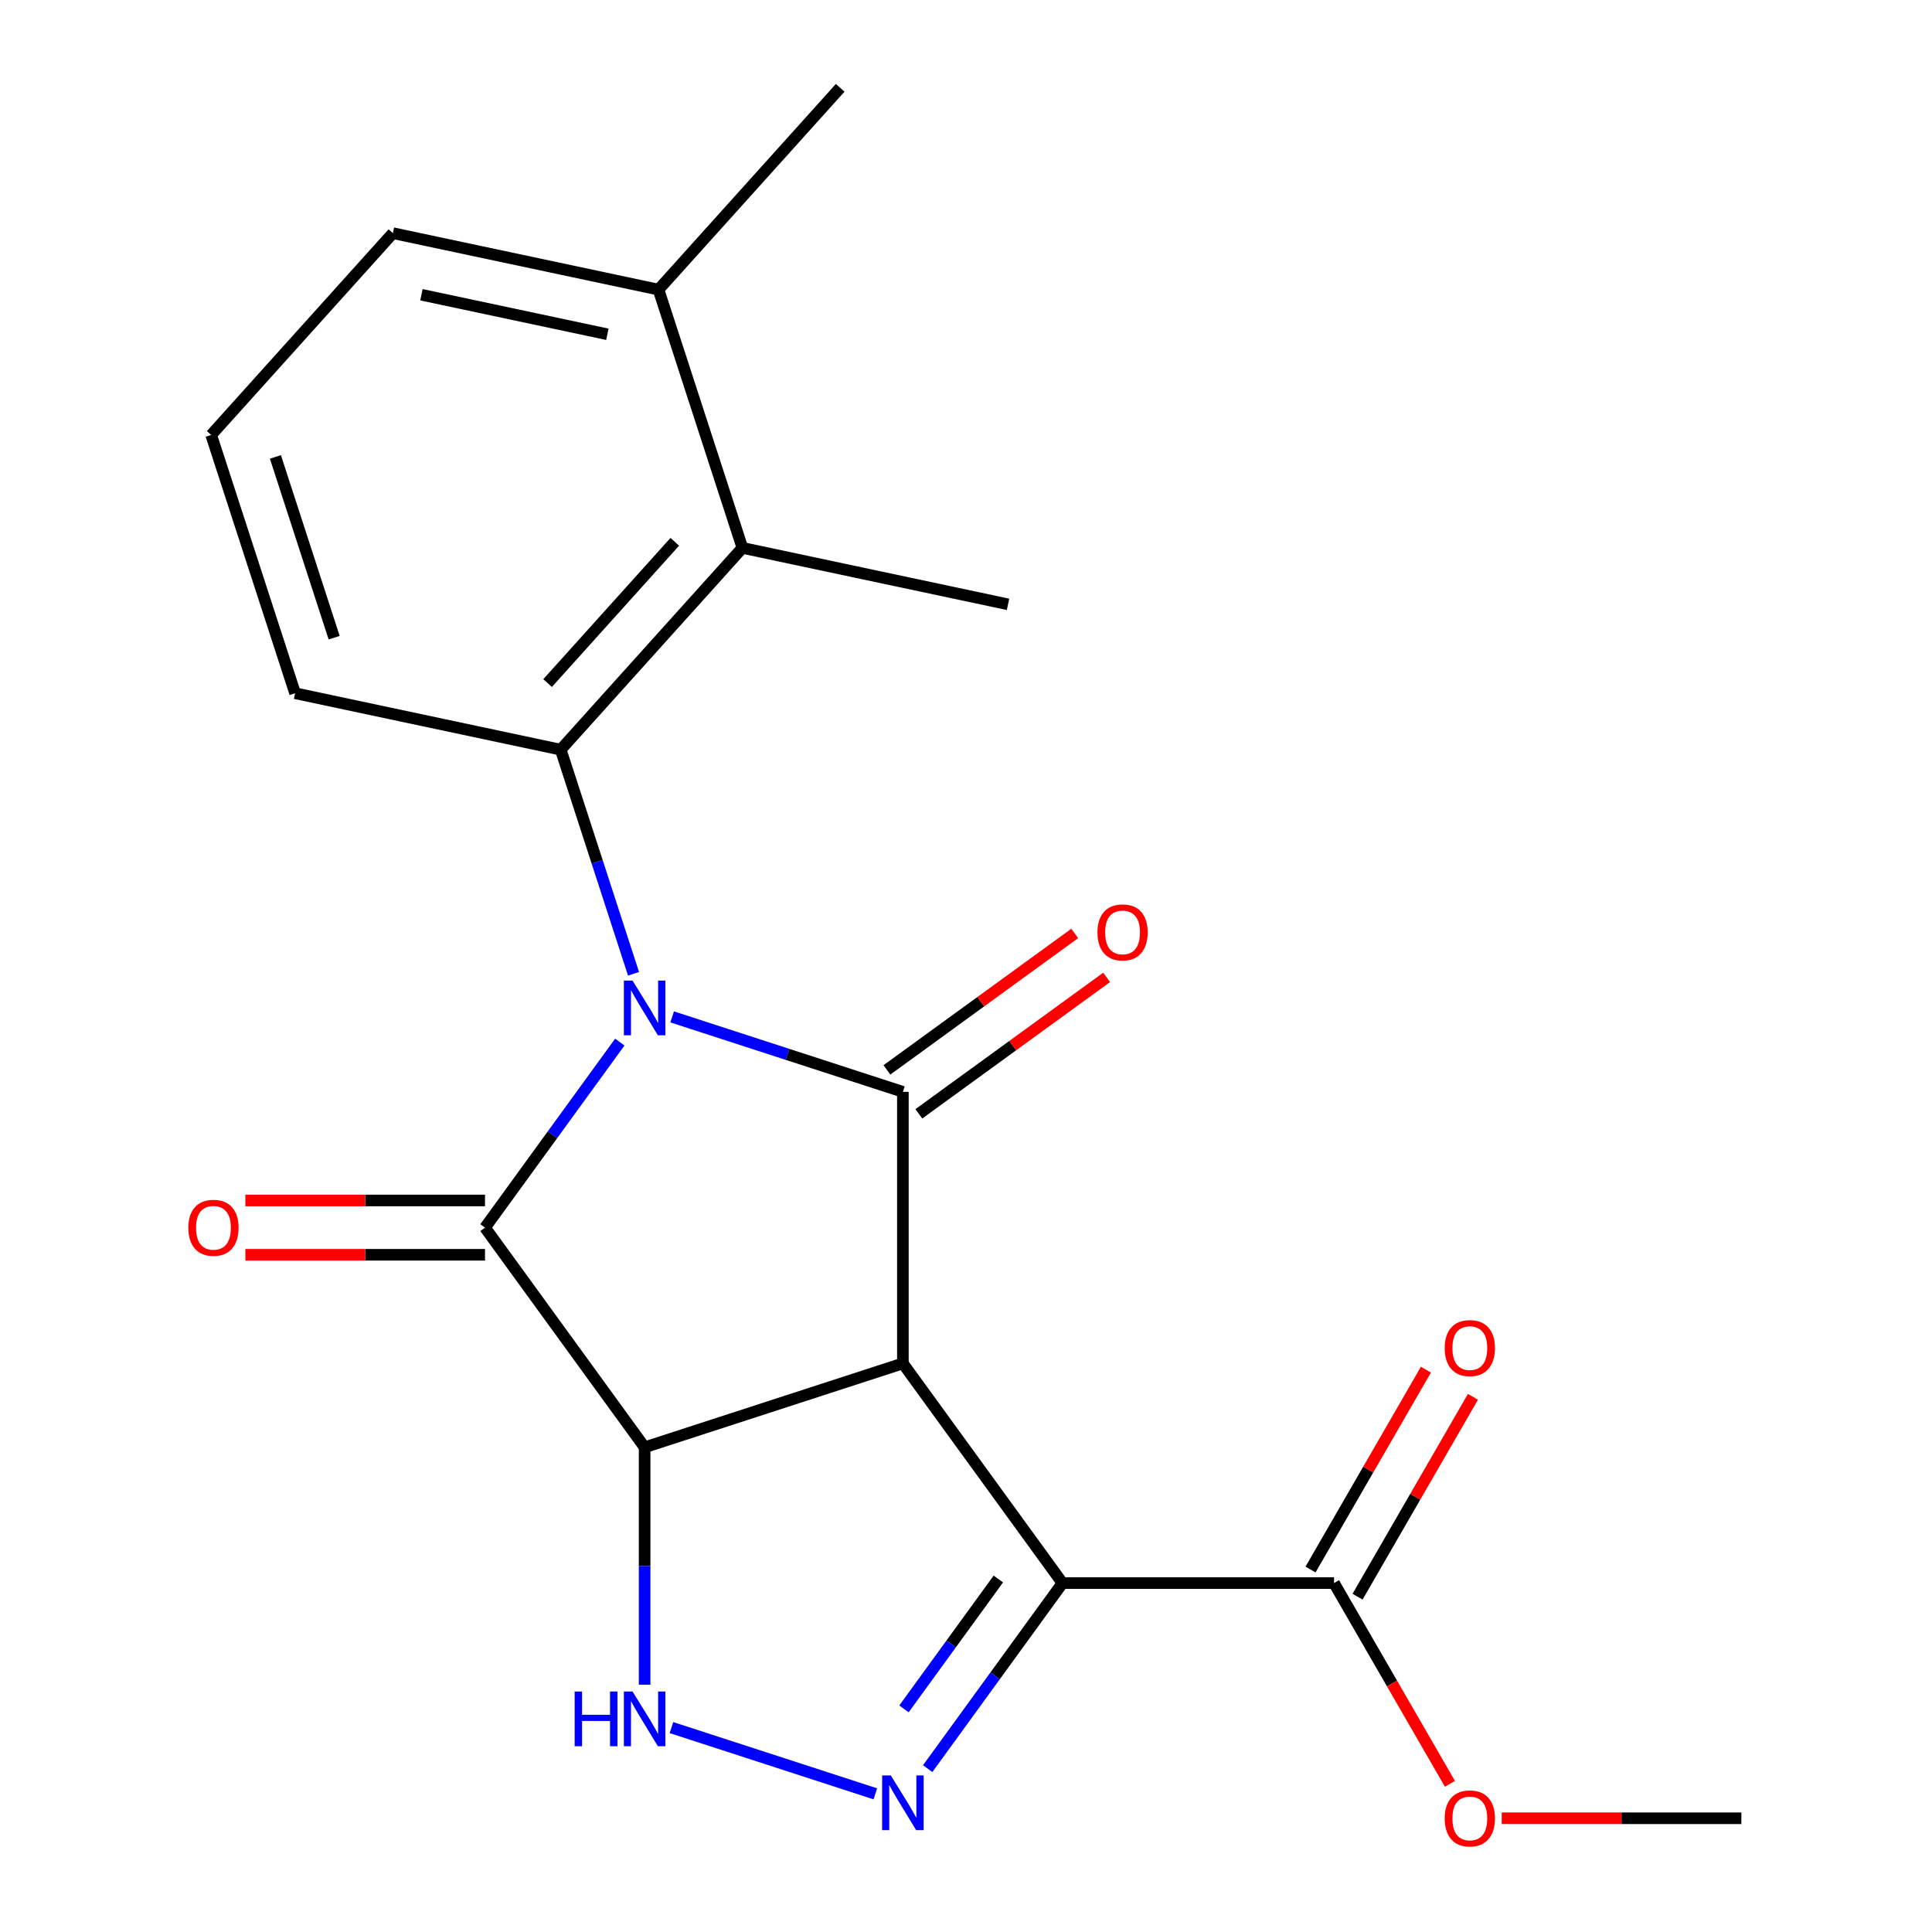 <?xml version='1.0' encoding='iso-8859-1'?>
<svg version='1.1' baseProfile='full'
              xmlns='http://www.w3.org/2000/svg'
                      xmlns:rdkit='http://www.rdkit.org/xml'
                      xmlns:xlink='http://www.w3.org/1999/xlink'
                  xml:space='preserve'
width='1000px' height='1000px' viewBox='0 0 1000 1000'>
<!-- END OF HEADER -->
<rect style='opacity:1.0;fill:#FFFFFF;stroke:none' width='1000' height='1000' x='0' y='0'> </rect>
<path class='bond-2' d='M 347.909,526.34 L 407.619,545.741' style='fill:none;fill-rule:evenodd;stroke:#0000FF;stroke-width:6px;stroke-linecap:butt;stroke-linejoin:miter;stroke-opacity:1' />
<path class='bond-2' d='M 407.619,545.741 L 467.33,565.142' style='fill:none;fill-rule:evenodd;stroke:#000000;stroke-width:6px;stroke-linecap:butt;stroke-linejoin:miter;stroke-opacity:1' />
<path class='bond-3' d='M 320.814,539.382 L 285.927,587.401' style='fill:none;fill-rule:evenodd;stroke:#0000FF;stroke-width:6px;stroke-linecap:butt;stroke-linejoin:miter;stroke-opacity:1' />
<path class='bond-3' d='M 285.927,587.401 L 251.039,635.419' style='fill:none;fill-rule:evenodd;stroke:#000000;stroke-width:6px;stroke-linecap:butt;stroke-linejoin:miter;stroke-opacity:1' />
<path class='bond-7' d='M 327.912,504.035 L 309.067,446.034' style='fill:none;fill-rule:evenodd;stroke:#0000FF;stroke-width:6px;stroke-linecap:butt;stroke-linejoin:miter;stroke-opacity:1' />
<path class='bond-7' d='M 309.067,446.034 L 290.221,388.034' style='fill:none;fill-rule:evenodd;stroke:#000000;stroke-width:6px;stroke-linecap:butt;stroke-linejoin:miter;stroke-opacity:1' />
<path class='bond-0' d='M 467.33,705.696 L 467.33,565.142' style='fill:none;fill-rule:evenodd;stroke:#000000;stroke-width:6px;stroke-linecap:butt;stroke-linejoin:miter;stroke-opacity:1' />
<path class='bond-4' d='M 467.33,705.696 L 549.945,819.407' style='fill:none;fill-rule:evenodd;stroke:#000000;stroke-width:6px;stroke-linecap:butt;stroke-linejoin:miter;stroke-opacity:1' />
<path class='bond-21' d='M 467.33,705.696 L 333.655,749.13' style='fill:none;fill-rule:evenodd;stroke:#000000;stroke-width:6px;stroke-linecap:butt;stroke-linejoin:miter;stroke-opacity:1' />
<path class='bond-1' d='M 333.655,749.13 L 251.039,635.419' style='fill:none;fill-rule:evenodd;stroke:#000000;stroke-width:6px;stroke-linecap:butt;stroke-linejoin:miter;stroke-opacity:1' />
<path class='bond-6' d='M 333.655,749.13 L 333.655,810.57' style='fill:none;fill-rule:evenodd;stroke:#000000;stroke-width:6px;stroke-linecap:butt;stroke-linejoin:miter;stroke-opacity:1' />
<path class='bond-6' d='M 333.655,810.57 L 333.655,872.01' style='fill:none;fill-rule:evenodd;stroke:#0000FF;stroke-width:6px;stroke-linecap:butt;stroke-linejoin:miter;stroke-opacity:1' />
<path class='bond-10' d='M 475.591,576.513 L 524.19,541.204' style='fill:none;fill-rule:evenodd;stroke:#000000;stroke-width:6px;stroke-linecap:butt;stroke-linejoin:miter;stroke-opacity:1' />
<path class='bond-10' d='M 524.19,541.204 L 572.788,505.895' style='fill:none;fill-rule:evenodd;stroke:#FF0000;stroke-width:6px;stroke-linecap:butt;stroke-linejoin:miter;stroke-opacity:1' />
<path class='bond-10' d='M 459.068,553.771 L 507.667,518.462' style='fill:none;fill-rule:evenodd;stroke:#000000;stroke-width:6px;stroke-linecap:butt;stroke-linejoin:miter;stroke-opacity:1' />
<path class='bond-10' d='M 507.667,518.462 L 556.265,483.153' style='fill:none;fill-rule:evenodd;stroke:#FF0000;stroke-width:6px;stroke-linecap:butt;stroke-linejoin:miter;stroke-opacity:1' />
<path class='bond-11' d='M 251.039,621.364 L 189.019,621.364' style='fill:none;fill-rule:evenodd;stroke:#000000;stroke-width:6px;stroke-linecap:butt;stroke-linejoin:miter;stroke-opacity:1' />
<path class='bond-11' d='M 189.019,621.364 L 126.999,621.364' style='fill:none;fill-rule:evenodd;stroke:#FF0000;stroke-width:6px;stroke-linecap:butt;stroke-linejoin:miter;stroke-opacity:1' />
<path class='bond-11' d='M 251.039,649.474 L 189.019,649.474' style='fill:none;fill-rule:evenodd;stroke:#000000;stroke-width:6px;stroke-linecap:butt;stroke-linejoin:miter;stroke-opacity:1' />
<path class='bond-11' d='M 189.019,649.474 L 126.999,649.474' style='fill:none;fill-rule:evenodd;stroke:#FF0000;stroke-width:6px;stroke-linecap:butt;stroke-linejoin:miter;stroke-opacity:1' />
<path class='bond-8' d='M 549.945,819.407 L 690.499,819.407' style='fill:none;fill-rule:evenodd;stroke:#000000;stroke-width:6px;stroke-linecap:butt;stroke-linejoin:miter;stroke-opacity:1' />
<path class='bond-23' d='M 549.945,819.407 L 515.058,867.425' style='fill:none;fill-rule:evenodd;stroke:#000000;stroke-width:6px;stroke-linecap:butt;stroke-linejoin:miter;stroke-opacity:1' />
<path class='bond-23' d='M 515.058,867.425 L 480.171,915.444' style='fill:none;fill-rule:evenodd;stroke:#0000FF;stroke-width:6px;stroke-linecap:butt;stroke-linejoin:miter;stroke-opacity:1' />
<path class='bond-23' d='M 516.737,817.289 L 492.316,850.902' style='fill:none;fill-rule:evenodd;stroke:#000000;stroke-width:6px;stroke-linecap:butt;stroke-linejoin:miter;stroke-opacity:1' />
<path class='bond-23' d='M 492.316,850.902 L 467.895,884.515' style='fill:none;fill-rule:evenodd;stroke:#0000FF;stroke-width:6px;stroke-linecap:butt;stroke-linejoin:miter;stroke-opacity:1' />
<path class='bond-5' d='M 453.076,928.486 L 347.534,894.193' style='fill:none;fill-rule:evenodd;stroke:#0000FF;stroke-width:6px;stroke-linecap:butt;stroke-linejoin:miter;stroke-opacity:1' />
<path class='bond-9' d='M 290.221,388.034 L 384.27,283.581' style='fill:none;fill-rule:evenodd;stroke:#000000;stroke-width:6px;stroke-linecap:butt;stroke-linejoin:miter;stroke-opacity:1' />
<path class='bond-9' d='M 283.438,353.556 L 349.272,280.439' style='fill:none;fill-rule:evenodd;stroke:#000000;stroke-width:6px;stroke-linecap:butt;stroke-linejoin:miter;stroke-opacity:1' />
<path class='bond-14' d='M 290.221,388.034 L 152.739,358.811' style='fill:none;fill-rule:evenodd;stroke:#000000;stroke-width:6px;stroke-linecap:butt;stroke-linejoin:miter;stroke-opacity:1' />
<path class='bond-12' d='M 702.672,826.434 L 732.535,774.71' style='fill:none;fill-rule:evenodd;stroke:#000000;stroke-width:6px;stroke-linecap:butt;stroke-linejoin:miter;stroke-opacity:1' />
<path class='bond-12' d='M 732.535,774.71 L 762.398,722.985' style='fill:none;fill-rule:evenodd;stroke:#FF0000;stroke-width:6px;stroke-linecap:butt;stroke-linejoin:miter;stroke-opacity:1' />
<path class='bond-12' d='M 678.327,812.379 L 708.19,760.654' style='fill:none;fill-rule:evenodd;stroke:#000000;stroke-width:6px;stroke-linecap:butt;stroke-linejoin:miter;stroke-opacity:1' />
<path class='bond-12' d='M 708.19,760.654 L 738.054,708.929' style='fill:none;fill-rule:evenodd;stroke:#FF0000;stroke-width:6px;stroke-linecap:butt;stroke-linejoin:miter;stroke-opacity:1' />
<path class='bond-15' d='M 690.499,819.407 L 720.49,871.352' style='fill:none;fill-rule:evenodd;stroke:#000000;stroke-width:6px;stroke-linecap:butt;stroke-linejoin:miter;stroke-opacity:1' />
<path class='bond-15' d='M 720.49,871.352 L 750.48,923.296' style='fill:none;fill-rule:evenodd;stroke:#FF0000;stroke-width:6px;stroke-linecap:butt;stroke-linejoin:miter;stroke-opacity:1' />
<path class='bond-13' d='M 384.27,283.581 L 340.837,149.907' style='fill:none;fill-rule:evenodd;stroke:#000000;stroke-width:6px;stroke-linecap:butt;stroke-linejoin:miter;stroke-opacity:1' />
<path class='bond-16' d='M 384.27,283.581 L 521.753,312.804' style='fill:none;fill-rule:evenodd;stroke:#000000;stroke-width:6px;stroke-linecap:butt;stroke-linejoin:miter;stroke-opacity:1' />
<path class='bond-19' d='M 340.837,149.907 L 434.886,45.455' style='fill:none;fill-rule:evenodd;stroke:#000000;stroke-width:6px;stroke-linecap:butt;stroke-linejoin:miter;stroke-opacity:1' />
<path class='bond-22' d='M 340.837,149.907 L 203.354,120.684' style='fill:none;fill-rule:evenodd;stroke:#000000;stroke-width:6px;stroke-linecap:butt;stroke-linejoin:miter;stroke-opacity:1' />
<path class='bond-22' d='M 314.37,173.02 L 218.132,152.564' style='fill:none;fill-rule:evenodd;stroke:#000000;stroke-width:6px;stroke-linecap:butt;stroke-linejoin:miter;stroke-opacity:1' />
<path class='bond-17' d='M 152.739,358.811 L 109.305,225.136' style='fill:none;fill-rule:evenodd;stroke:#000000;stroke-width:6px;stroke-linecap:butt;stroke-linejoin:miter;stroke-opacity:1' />
<path class='bond-17' d='M 172.959,330.073 L 142.555,236.5' style='fill:none;fill-rule:evenodd;stroke:#000000;stroke-width:6px;stroke-linecap:butt;stroke-linejoin:miter;stroke-opacity:1' />
<path class='bond-20' d='M 777.29,941.13 L 839.31,941.13' style='fill:none;fill-rule:evenodd;stroke:#FF0000;stroke-width:6px;stroke-linecap:butt;stroke-linejoin:miter;stroke-opacity:1' />
<path class='bond-20' d='M 839.31,941.13 L 901.331,941.13' style='fill:none;fill-rule:evenodd;stroke:#000000;stroke-width:6px;stroke-linecap:butt;stroke-linejoin:miter;stroke-opacity:1' />
<path class='bond-18' d='M 109.305,225.136 L 203.354,120.684' style='fill:none;fill-rule:evenodd;stroke:#000000;stroke-width:6px;stroke-linecap:butt;stroke-linejoin:miter;stroke-opacity:1' />
<path  class='atom-0' d='M 327.395 507.548
L 336.675 522.548
Q 337.595 524.028, 339.075 526.708
Q 340.555 529.388, 340.635 529.548
L 340.635 507.548
L 344.395 507.548
L 344.395 535.868
L 340.515 535.868
L 330.555 519.468
Q 329.395 517.548, 328.155 515.348
Q 326.955 513.148, 326.595 512.468
L 326.595 535.868
L 322.915 535.868
L 322.915 507.548
L 327.395 507.548
' fill='#0000FF'/>
<path  class='atom-6' d='M 461.07 918.957
L 470.35 933.957
Q 471.27 935.437, 472.75 938.117
Q 474.23 940.797, 474.31 940.957
L 474.31 918.957
L 478.07 918.957
L 478.07 947.277
L 474.19 947.277
L 464.23 930.877
Q 463.07 928.957, 461.83 926.757
Q 460.63 924.557, 460.27 923.877
L 460.27 947.277
L 456.59 947.277
L 456.59 918.957
L 461.07 918.957
' fill='#0000FF'/>
<path  class='atom-7' d='M 297.435 875.524
L 301.275 875.524
L 301.275 887.564
L 315.755 887.564
L 315.755 875.524
L 319.595 875.524
L 319.595 903.844
L 315.755 903.844
L 315.755 890.764
L 301.275 890.764
L 301.275 903.844
L 297.435 903.844
L 297.435 875.524
' fill='#0000FF'/>
<path  class='atom-7' d='M 327.395 875.524
L 336.675 890.524
Q 337.595 892.004, 339.075 894.684
Q 340.555 897.364, 340.635 897.524
L 340.635 875.524
L 344.395 875.524
L 344.395 903.844
L 340.515 903.844
L 330.555 887.444
Q 329.395 885.524, 328.155 883.324
Q 326.955 881.124, 326.595 880.444
L 326.595 903.844
L 322.915 903.844
L 322.915 875.524
L 327.395 875.524
' fill='#0000FF'/>
<path  class='atom-11' d='M 568.04 482.606
Q 568.04 475.806, 571.4 472.006
Q 574.76 468.206, 581.04 468.206
Q 587.32 468.206, 590.68 472.006
Q 594.04 475.806, 594.04 482.606
Q 594.04 489.486, 590.64 493.406
Q 587.24 497.286, 581.04 497.286
Q 574.8 497.286, 571.4 493.406
Q 568.04 489.526, 568.04 482.606
M 581.04 494.086
Q 585.36 494.086, 587.68 491.206
Q 590.04 488.286, 590.04 482.606
Q 590.04 477.046, 587.68 474.246
Q 585.36 471.406, 581.04 471.406
Q 576.72 471.406, 574.36 474.206
Q 572.04 477.006, 572.04 482.606
Q 572.04 488.326, 574.36 491.206
Q 576.72 494.086, 581.04 494.086
' fill='#FF0000'/>
<path  class='atom-12' d='M 97.485 635.499
Q 97.485 628.699, 100.845 624.899
Q 104.205 621.099, 110.485 621.099
Q 116.765 621.099, 120.125 624.899
Q 123.485 628.699, 123.485 635.499
Q 123.485 642.379, 120.085 646.299
Q 116.685 650.179, 110.485 650.179
Q 104.245 650.179, 100.845 646.299
Q 97.485 642.419, 97.485 635.499
M 110.485 646.979
Q 114.805 646.979, 117.125 644.099
Q 119.485 641.179, 119.485 635.499
Q 119.485 629.939, 117.125 627.139
Q 114.805 624.299, 110.485 624.299
Q 106.165 624.299, 103.805 627.099
Q 101.485 629.899, 101.485 635.499
Q 101.485 641.219, 103.805 644.099
Q 106.165 646.979, 110.485 646.979
' fill='#FF0000'/>
<path  class='atom-13' d='M 747.776 697.763
Q 747.776 690.963, 751.136 687.163
Q 754.496 683.363, 760.776 683.363
Q 767.056 683.363, 770.416 687.163
Q 773.776 690.963, 773.776 697.763
Q 773.776 704.643, 770.376 708.563
Q 766.976 712.443, 760.776 712.443
Q 754.536 712.443, 751.136 708.563
Q 747.776 704.683, 747.776 697.763
M 760.776 709.243
Q 765.096 709.243, 767.416 706.363
Q 769.776 703.443, 769.776 697.763
Q 769.776 692.203, 767.416 689.403
Q 765.096 686.563, 760.776 686.563
Q 756.456 686.563, 754.096 689.363
Q 751.776 692.163, 751.776 697.763
Q 751.776 703.483, 754.096 706.363
Q 756.456 709.243, 760.776 709.243
' fill='#FF0000'/>
<path  class='atom-16' d='M 747.776 941.21
Q 747.776 934.41, 751.136 930.61
Q 754.496 926.81, 760.776 926.81
Q 767.056 926.81, 770.416 930.61
Q 773.776 934.41, 773.776 941.21
Q 773.776 948.09, 770.376 952.01
Q 766.976 955.89, 760.776 955.89
Q 754.536 955.89, 751.136 952.01
Q 747.776 948.13, 747.776 941.21
M 760.776 952.69
Q 765.096 952.69, 767.416 949.81
Q 769.776 946.89, 769.776 941.21
Q 769.776 935.65, 767.416 932.85
Q 765.096 930.01, 760.776 930.01
Q 756.456 930.01, 754.096 932.81
Q 751.776 935.61, 751.776 941.21
Q 751.776 946.93, 754.096 949.81
Q 756.456 952.69, 760.776 952.69
' fill='#FF0000'/>
</svg>
